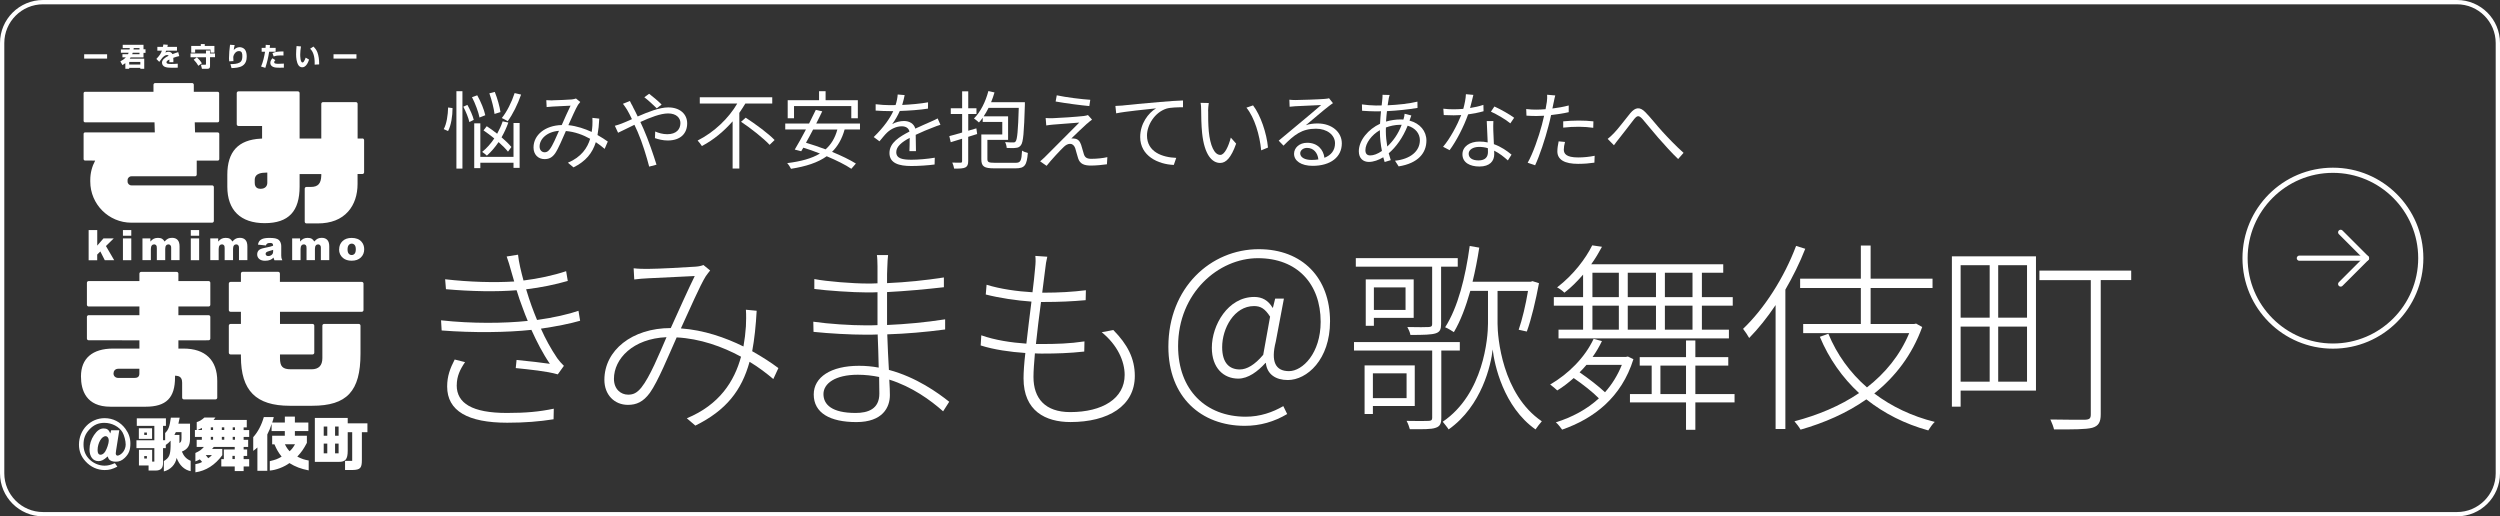 <?xml version="1.0" encoding="UTF-8"?><svg xmlns="http://www.w3.org/2000/svg" viewBox="0 0 581 120"><rect x="0" y="0" width="581" height="120" fill="#333333" stroke="none"/><defs><style>.cls-1{mix-blend-mode:multiply;}.cls-2{fill:none;stroke:#fff;stroke-linecap:round;stroke-linejoin:round;stroke-width:1.2px;}.cls-3{isolation:isolate;}.cls-4{fill:#fff;stroke-width:0px;}</style></defs><g class="cls-3"><g id="_レイヤー_2"><g id="_レイヤー_1-2"><g class="cls-1"><path class="cls-4" d="M571,1c4.96,0,9,4.04,9,9v100c0,4.96-4.04,9-9,9H10c-4.96,0-9-4.04-9-9V10C1,5.04,5.04,1,10,1h561M571,0H10C4.48,0,0,4.48,0,10v100c0,5.52,4.48,10,10,10h561c5.52,0,10-4.48,10-10V10c0-5.52-4.48-10-10-10h0Z"/></g><path class="cls-4" d="M103.12,30.01c.67-1.18.99-3.31,1.02-5.03l1.03.14c0,1.77-.32,4.02-1.04,5.34l-1.01-.45ZM106.07,21.2h1.4v17.98h-1.4v-17.98ZM108.62,24.37c.63,1.12,1.28,2.58,1.48,3.49l-1.02.51c-.2-.95-.81-2.44-1.4-3.57l.95-.43ZM111.44,27.31c-.24-1.22-.97-3.23-1.75-4.73l1.22-.43c.83,1.46,1.62,3.39,1.87,4.63l-1.34.53ZM119.34,28.59h1.42v10.43h-1.42v-1.2h-7.71v1.26h-1.42v-10.41h1.42v7.79h7.71v-7.87ZM118.06,35.25c-.51-.65-1.3-1.44-2.19-2.23-.83,1.22-1.75,2.29-2.72,3.15-.24-.24-.79-.67-1.1-.87,1.04-.83,2.01-1.91,2.82-3.13-.83-.67-1.7-1.32-2.5-1.87l.75-.97c.79.51,1.62,1.12,2.42,1.75.49-.91.95-1.87,1.28-2.88l1.32.28c-.43,1.2-.97,2.37-1.58,3.43.93.79,1.75,1.6,2.29,2.25l-.79,1.08ZM114.93,26.48c-.14-1.2-.65-3.23-1.2-4.79l1.26-.33c.61,1.52,1.16,3.49,1.32,4.69l-1.38.43ZM121.1,21.99c-.79,2.27-1.95,4.61-3.1,6.17-.34-.22-1.01-.55-1.38-.73,1.16-1.42,2.29-3.67,2.98-5.8l1.5.35Z"/><path class="cls-4" d="M128.41,23.31c1.04,0,3.63-.14,4.46-.2.37-.04.73-.12.99-.22l.99.81c-.18.22-.35.41-.51.65-.55.89-1.42,2.9-2.25,4.73,1.99.22,3.82.85,5.42,1.58.08-.49.12-.99.16-1.46.02-.59.04-1.26,0-1.81l1.6.18c-.06,1.4-.2,2.66-.41,3.81.95.53,1.75,1.06,2.39,1.52l-.73,1.7c-.59-.51-1.28-1.04-2.05-1.56-.81,2.56-2.33,4.44-5.19,5.86l-1.3-1.08c3.12-1.32,4.53-3.43,5.17-5.56-1.66-.93-3.59-1.64-5.64-1.81-.77,1.73-1.73,4.06-2.48,5.17-.71,1.01-1.46,1.36-2.48,1.36-1.46,0-2.56-1.04-2.56-2.7,0-2.9,2.68-5.13,6.56-5.22.69-1.56,1.44-3.27,2.05-4.5-.79.04-3.19.14-4.1.2-.43.02-.99.08-1.46.12l-.08-1.6c.51.04,1.08.06,1.48.06ZM126.58,35.39c.45,0,.77-.18,1.18-.69.71-.93,1.46-2.76,2.15-4.3-2.88.22-4.51,1.95-4.51,3.65,0,.87.55,1.34,1.18,1.34Z"/><path class="cls-4" d="M147.06,24.8c.35.65.75,1.44,1.14,2.27,2.39-1.04,5.05-2.11,7.1-2.11,2.72,0,4.4,1.56,4.4,3.71,0,2.27-1.46,3.98-4.53,3.98-1.1,0-2.21-.28-2.96-.55l.06-1.54c.77.34,1.75.63,2.8.63,2.15,0,3.06-1.18,3.06-2.6,0-1.16-.93-2.23-2.86-2.23-1.73,0-4.16.93-6.45,1.99.26.55.51,1.1.75,1.64,1.08,2.44,2.33,6.11,3,8.28l-1.7.45c-.61-2.33-1.56-5.5-2.68-8.08-.26-.57-.49-1.12-.75-1.64-1.52.73-2.9,1.44-3.8,1.85l-.75-1.62c.57-.14,1.26-.39,1.62-.53.67-.26,1.48-.61,2.35-1.01-.41-.87-.79-1.62-1.12-2.17-.26-.39-.65-1.01-.97-1.4l1.62-.65c.14.32.47.97.69,1.32ZM149.74,22.6l1.12-.81c.65.49,2.15,1.73,2.9,2.5l-1.12.89c-.77-.75-2.05-1.95-2.9-2.58Z"/><path class="cls-4" d="M173.22,24.06c-.43.73-.91,1.44-1.4,2.17v12.93h-1.56v-10.96c-1.99,2.27-4.4,4.3-7.14,5.74-.22-.37-.69-.95-.99-1.28,3.88-1.95,7.25-5.22,9.21-8.6h-8.71v-1.46h16.84v1.46h-6.25ZM173.3,27.35c2.29,1.48,5.28,3.69,6.72,5.19l-1.16,1.12c-1.4-1.5-4.32-3.82-6.64-5.36l1.08-.95Z"/><path class="cls-4" d="M196.29,30.09c-.61,2.21-1.6,3.9-2.92,5.2,2.17.89,4.16,1.85,5.54,2.72l-1.06,1.22c-1.36-.93-3.43-1.95-5.72-2.92-2.09,1.5-4.85,2.37-8.3,2.92-.14-.33-.59-1.01-.89-1.32,3.15-.39,5.68-1.06,7.61-2.23-1.3-.51-2.62-.99-3.86-1.36-.18.3-.33.57-.49.83l-1.5-.39c.75-1.24,1.7-2.94,2.6-4.67h-4.81v-1.38h5.54c.55-1.12,1.1-2.21,1.56-3.17l1.5.33c-.41.89-.91,1.85-1.4,2.84h10.17v1.38h-3.57ZM184.54,27.49h-1.48v-4.2h7.29v-2.09h1.52v2.09h7.49v4.2h-1.52v-2.84h-13.31v2.84ZM188.97,30.09c-.55,1.06-1.12,2.13-1.66,3.08,1.46.43,3.02.97,4.55,1.54,1.3-1.14,2.21-2.64,2.74-4.61h-5.64Z"/><path class="cls-4" d="M209.67,24.39c2.01-.1,4.16-.28,6.01-.61l-.02,1.46c-1.95.32-4.4.47-6.55.55-.45,1.04-1.1,2.17-1.77,3.06.75-.47,1.89-.73,2.74-.73,1.28,0,2.33.63,2.64,1.77,1.34-.65,2.54-1.12,3.57-1.6.59-.26,1.06-.47,1.62-.77l.65,1.48c-.51.14-1.22.41-1.75.63-1.1.41-2.5.99-4,1.7.02,1.14.04,2.82.06,3.79h-1.52c.04-.75.06-2.03.06-3.08-1.83.97-3.12,2.01-3.12,3.31,0,1.54,1.54,1.77,3.57,1.77,1.54,0,3.65-.18,5.38-.47l-.04,1.58c-1.5.2-3.69.35-5.4.35-2.82,0-5.09-.61-5.09-3.02s2.35-3.79,4.65-4.99c-.2-.85-.91-1.22-1.79-1.22-1.24,0-2.5.61-3.39,1.44-.57.53-1.12,1.26-1.79,2.05l-1.34-.99c2.48-2.41,3.8-4.44,4.55-6.03h-.87c-.85,0-2.15-.04-3.23-.12v-1.48c1.04.14,2.42.22,3.33.22.41,0,.87,0,1.3-.02.28-.85.45-1.73.49-2.46l1.62.14c-.12.59-.28,1.36-.57,2.29Z"/><path class="cls-4" d="M227.08,31.15l-2.07.65v5.62c0,.83-.18,1.24-.67,1.5-.51.24-1.3.28-2.6.26-.06-.35-.24-1.01-.43-1.4.89.04,1.7.04,1.95.02.26,0,.33-.08.33-.37v-5.19l-2.64.81-.33-1.42c.81-.2,1.85-.49,2.98-.83v-4.3h-2.64v-1.34h2.64v-3.94h1.42v3.94h1.91v1.34h-1.91v3.88l1.89-.55.18,1.32ZM235.97,37.84c1.22,0,1.42-.41,1.56-2.84.34.24.91.45,1.34.55-.24,2.86-.71,3.57-2.84,3.57h-4.95c-2.33,0-3.02-.39-3.02-2.13v-5.74h4.87v-2.92h-4.55v-.97c-.28.41-.57.77-.87,1.1-.24-.24-.83-.69-1.16-.93,1.52-1.52,2.7-3.88,3.35-6.37l1.42.32c-.22.77-.49,1.54-.79,2.27h7.85v.67c-.2,6.41-.37,8.61-.91,9.31-.32.43-.65.59-1.16.63-.49.08-1.3.06-2.15.02-.02-.39-.18-.99-.37-1.36.81.08,1.54.08,1.83.08.32.02.47-.04.63-.26.35-.49.55-2.37.71-7.77h-7.02c-.35.71-.73,1.36-1.14,1.97h5.68v5.46h-4.81v4.46c0,.71.28.87,1.66.87h4.85Z"/><path class="cls-4" d="M252.69,28.67c-.75.69-2.98,2.76-3.71,3.51.2-.02.55,0,.77.04.77.08,1.22.61,1.5,1.42.18.57.45,1.56.65,2.21.24.75.71,1.06,1.72,1.06,1.3,0,2.8-.16,3.73-.39l-.1,1.66c-.83.14-2.64.3-3.71.3-1.58,0-2.56-.38-2.98-1.68-.2-.59-.49-1.75-.67-2.33-.24-.69-.67-1.04-1.2-1.04s-1.01.28-1.46.71c-.75.71-2.9,2.98-4,4.4l-1.5-1.04c.24-.22.59-.51.99-.89.79-.81,6.15-6.17,8.1-8.12-1.56.1-4.87.37-6.07.47-.65.06-1.16.12-1.6.2l-.14-1.73c.45.04,1.04.06,1.68.04,1.12-.02,5.72-.33,7.2-.51.33-.04.77-.14.95-.22l.95,1.06c-.38.26-.85.67-1.08.89ZM253.38,23.19l-.22,1.46c-1.97-.18-5.42-.63-7.83-1.06l.26-1.44c2.15.47,5.91.93,7.79,1.04Z"/><path class="cls-4" d="M260.97,24.51c1.28-.14,5.01-.51,8.64-.81,2.15-.2,4-.3,5.32-.35v1.58c-1.12,0-2.86.02-3.86.32-2.8.91-4.51,3.9-4.51,6.23,0,3.86,3.59,5.09,6.8,5.21l-.57,1.64c-3.65-.14-7.81-2.09-7.81-6.49,0-3.08,1.87-5.58,3.69-6.66-2.11.24-7.14.71-9.27,1.16l-.18-1.72c.75-.02,1.38-.06,1.75-.1Z"/><path class="cls-4" d="M280.78,25.85c-.02,1.24,0,3.04.14,4.67.32,3.29,1.28,5.48,2.68,5.48,1.01,0,1.93-2.05,2.44-4.02l1.24,1.4c-1.18,3.35-2.39,4.49-3.71,4.49-1.87,0-3.67-1.85-4.2-6.96-.18-1.72-.22-4.12-.22-5.26,0-.45-.02-1.28-.14-1.75l1.91.04c-.08.47-.16,1.4-.16,1.91ZM294.68,34.29l-1.58.65c-.35-3.57-1.54-7.61-3.43-9.92l1.54-.53c1.75,2.29,3.17,6.47,3.47,9.8Z"/><path class="cls-4" d="M301.05,23.25c1.02,0,5.72-.16,6.76-.26.59-.04.87-.1,1.06-.16l.91,1.14c-.35.26-.75.51-1.1.81-.99.75-3.67,3.04-5.2,4.32.91-.32,1.85-.41,2.74-.41,3.27,0,5.62,1.97,5.62,4.63,0,3.17-2.6,5.22-6.78,5.22-2.68,0-4.32-1.16-4.32-2.8,0-1.36,1.2-2.56,3.04-2.56,2.46,0,3.79,1.62,4.02,3.49,1.58-.61,2.46-1.75,2.46-3.37,0-1.93-1.85-3.39-4.42-3.39-3.29,0-5.05,1.4-7.55,3.94l-1.12-1.16c1.64-1.34,4.16-3.45,5.3-4.42,1.1-.91,3.57-2.98,4.57-3.86-1.04.04-4.99.22-6.03.28-.43.02-.89.06-1.3.12l-.06-1.64c.45.06,1.01.08,1.4.08ZM304.79,37.17c.57,0,1.1-.04,1.6-.12-.16-1.56-1.14-2.68-2.64-2.68-.89,0-1.58.57-1.58,1.26,0,.95,1.08,1.54,2.62,1.54Z"/><path class="cls-4" d="M322.73,22.97c-.08.41-.16.93-.24,1.5,2.5-.12,4.91-.37,6.92-.85l.02,1.46c-2.07.35-4.69.63-7.1.75-.1.77-.16,1.6-.22,2.42,1.1-.32,2.31-.49,3.31-.49.26,0,.49,0,.73.02.02-.06.04-.12.06-.2.1-.3.2-.81.22-1.14l1.56.39c-.12.28-.3.81-.39,1.12,0,.02-.02.04-.02.08,2.46.65,3.92,2.46,3.92,4.63,0,2.84-1.87,5.28-6.45,6.01l-.85-1.32c3.57-.37,5.78-2.21,5.78-4.77,0-1.5-1.01-2.84-2.84-3.37-1.12,2.8-2.72,4.99-4.4,6.41.16.57.32,1.1.47,1.6l-1.42.43c-.12-.33-.22-.71-.32-1.1-1.08.65-2.27,1.08-3.35,1.08-1.3,0-2.33-.81-2.33-2.48,0-2.54,2.21-5.13,4.93-6.39.04-.99.14-1.97.22-2.9-.41.02-.81.02-1.2.02-.85,0-2.39-.08-3.19-.14l-.04-1.48c.69.12,2.41.26,3.25.26.45,0,.89,0,1.34-.02.06-.57.12-1.08.16-1.52.02-.35.06-.71.04-.95l1.66.04c-.1.26-.18.61-.24.89ZM318.44,36.12c.77,0,1.71-.33,2.72-1.04-.28-1.4-.47-3-.47-4.48v-.35c-1.91,1.08-3.37,3.04-3.37,4.65,0,.81.37,1.22,1.12,1.22ZM322.4,34.05c1.32-1.24,2.52-2.84,3.35-5.05h-.33c-1.28,0-2.43.3-3.33.63-.02.28-.02.53-.02.81,0,1.26.14,2.46.33,3.61Z"/><path class="cls-4" d="M341.64,25.1c1.03-.16,2.09-.39,3.1-.73l.04,1.48c-1.04.3-2.29.55-3.59.73-.97,2.78-2.72,6.19-4.3,8.32l-1.52-.79c1.64-1.91,3.31-5.07,4.22-7.37-.59.04-1.18.06-1.75.06-.73,0-1.56-.02-2.31-.06l-.1-1.48c.73.1,1.58.14,2.41.14.71,0,1.46-.04,2.23-.1.3-1.1.57-2.35.61-3.41l1.73.16c-.18.71-.45,1.91-.77,3.06ZM347.04,30.27c.02.73.1,2.01.14,3.23,1.7.61,3.08,1.58,4.1,2.44l-.85,1.34c-.85-.75-1.91-1.64-3.19-2.27.02.32.02.59.02.83,0,1.58-1.01,2.86-3.45,2.86-2.17,0-3.94-.89-3.94-2.84,0-1.81,1.71-2.96,3.94-2.96.67,0,1.32.06,1.93.2-.08-1.62-.18-3.57-.22-4.97h1.54c-.04.81-.04,1.42-.02,2.13ZM343.61,37.28c1.64,0,2.19-.87,2.19-1.95,0-.26,0-.55-.02-.89-.63-.2-1.32-.3-2.03-.3-1.44,0-2.43.67-2.43,1.58s.75,1.56,2.29,1.56ZM346.49,25.95l.81-1.2c1.42.63,3.67,1.91,4.59,2.62l-.89,1.3c-1.06-.91-3.19-2.13-4.51-2.72Z"/><path class="cls-4" d="M361.08,23.76c-.08.41-.18.93-.3,1.46,1.28-.16,2.58-.39,3.79-.71v1.56c-1.28.3-2.72.51-4.1.67-.18.87-.39,1.77-.63,2.64-.71,2.8-2.05,6.86-3.08,9.03l-1.73-.59c1.18-2.03,2.58-6.03,3.31-8.81.18-.65.35-1.4.51-2.11-.65.04-1.26.06-1.81.06-.87,0-1.58-.04-2.29-.08l-.06-1.54c.95.12,1.66.14,2.37.14.65,0,1.36-.04,2.13-.1.14-.69.24-1.32.3-1.72.08-.55.1-1.22.06-1.64l1.89.16c-.12.43-.28,1.18-.35,1.58ZM363.43,34.76c0,.93.51,1.83,3.33,1.83,1.28,0,2.64-.14,3.84-.39l-.06,1.6c-1.06.16-2.37.28-3.8.28-3.11,0-4.81-.95-4.81-2.9,0-.77.14-1.5.3-2.33l1.48.14c-.18.65-.28,1.26-.28,1.77ZM366.9,28.02c1.16,0,2.35.06,3.41.18l-.04,1.5c-1.01-.14-2.17-.24-3.31-.24-1.24,0-2.44.06-3.67.2v-1.46c1.04-.1,2.35-.18,3.61-.18Z"/><path class="cls-4" d="M375.04,30.99c1.04-1.06,2.7-3.31,3.86-4.71,1.16-1.34,2.17-1.54,3.47-.22,1.2,1.2,2.7,3.15,3.96,4.51,1.2,1.32,3.15,3.37,4.93,4.95l-1.26,1.44c-1.48-1.4-3.27-3.41-4.63-4.95-1.28-1.46-2.78-3.35-3.69-4.38-.85-.91-1.22-.77-1.91.06-.93,1.16-2.52,3.33-3.53,4.55-.41.51-.87,1.1-1.16,1.52l-1.46-1.48c.49-.37.89-.77,1.42-1.3Z"/><path class="cls-4" d="M542.17,40.17c10.93,0,19.82,8.89,19.82,19.83s-8.89,19.83-19.82,19.83-19.82-8.89-19.82-19.83,8.89-19.83,19.82-19.83M542.17,38.97c-11.61,0-21.02,9.41-21.02,21.03s9.41,21.03,21.02,21.03,21.02-9.41,21.02-21.03-9.41-21.03-21.02-21.03h0Z"/><line class="cls-2" x1="534.37" y1="60" x2="549.98" y2="60"/><polyline class="cls-2" points="543.97 53.99 549.98 60 543.97 66.01"/><path class="cls-4" d="M117.75,59.61l2.64-.42c.19,1.79.71,3.92,1.27,6,3.4-.42,6.98-1.18,9.91-2.17l.38,2.27c-2.74.8-6.32,1.56-9.68,1.94.42,1.46.9,2.79,1.27,3.87.38,1.04.8,2.13,1.27,3.26,3.82-.52,7.46-1.37,9.63-2.13l.38,2.31c-2.27.66-5.52,1.32-9.11,1.84,1.04,2.36,2.31,4.67,3.78,6.85.43.61.99,1.23,1.56,1.79l-1.42,1.98c-2.64-.76-6.65-1.13-9.77-1.46l.19-1.89c2.83.28,6.18.66,7.74.9-1.65-2.41-3.07-5.19-4.29-7.89-5.66.61-13.5.71-20.86.14l-.14-2.36c7.17.8,14.77.71,20.15.14-.42-.99-.8-1.94-1.13-2.88-.57-1.46-1.04-2.88-1.46-4.25-4.58.38-10.57.28-16.42-.24l-.19-2.31c5.71.66,11.47.8,16.05.52-.24-.8-.47-1.56-.66-2.27-.33-1.23-.71-2.5-1.09-3.54ZM106.14,89.55c0,4.16,3.59,6.42,11.66,6.42,4.39,0,7.5-.28,10.9-.99l-.05,2.46c-3.3.52-6.65.8-10.76.8-9.16,0-13.97-2.74-13.97-8.41,0-2.46.71-4.25,1.75-6.28l2.41.61c-1.13,1.65-1.93,3.26-1.93,5.38Z"/><path class="cls-4" d="M150.55,62.49c2.36,0,9.25-.38,11.14-.52.71-.05,1.32-.19,1.79-.38l1.56,1.27c-.33.43-.66.8-1.04,1.37-1.32,2.13-3.63,7.46-5.76,12.09,5.33.38,10.34,2.13,14.54,4.2.28-1.56.47-3.16.57-4.67.05-1.18.09-2.6,0-3.87l2.5.24c-.19,3.49-.52,6.61-1.04,9.4,2.36,1.32,4.44,2.69,6.09,3.92l-1.18,2.55c-1.56-1.32-3.4-2.74-5.52-4.01-1.84,6.66-5.43,11.29-12.6,14.83l-1.98-1.7c7.6-3.16,11.04-8.59,12.6-14.31-4.34-2.36-9.49-4.2-14.96-4.49-1.84,4.11-4.34,10.25-6.23,12.89-1.56,2.12-3.12,2.79-5.1,2.79-3.16,0-5.47-2.36-5.47-5.81,0-6.85,6.42-12.04,15.43-12.04,1.89-4.16,3.92-8.74,5.57-12.09-1.89.09-8.59.42-10.76.52-1.09.05-2.27.14-3.3.28l-.14-2.6c1.18.14,2.36.14,3.3.14ZM145.98,91.72c1.18,0,2.03-.38,3.07-1.65,1.98-2.46,4.11-7.7,5.85-11.71-7.79.33-12.22,5.01-12.22,9.68,0,2.41,1.6,3.68,3.3,3.68Z"/><path class="cls-4" d="M206.2,62.35c-.05.61-.05,1.89-.05,3.45,4.44-.19,9.01-.66,13.21-1.32v2.27c-4.15.47-8.73.9-13.21,1.13v7.65c4.34-.19,8.97-.61,13.5-1.32v2.36c-4.62.61-9.06.99-13.45,1.13.09,2.88.24,5.76.38,8.26,6.37,1.7,11.42,5.34,14.02,7.41l-1.42,2.22c-2.93-2.6-7.22-5.71-12.51-7.37.09,1.51.14,2.79.14,3.59,0,2.83-1.65,6.28-7.79,6.28s-9.91-2.13-9.91-6.42c0-4.01,3.96-6.66,10.52-6.66,1.6,0,3.11.14,4.58.42-.05-2.55-.14-5.34-.24-7.7-.9.05-1.84.05-2.78.05-3.49,0-8.59-.28-12.13-.66l-.05-2.36c3.54.52,8.68.85,12.18.85.9,0,1.84,0,2.74-.05v-7.65c-.8.05-1.6.05-2.36.05-3.4,0-9.39-.42-12.32-.8v-2.31c2.88.57,9.01,1.04,12.27,1.04.8,0,1.6,0,2.41-.05v-3.97c0-.76-.05-2.13-.14-2.6h2.6c-.09.76-.14,1.56-.19,3.07ZM198.84,95.97c2.88,0,5.52-.9,5.52-4.49,0-1.04-.05-2.36-.05-3.87-1.6-.33-3.26-.52-4.96-.52-5.24,0-7.98,2.03-7.98,4.49s1.98,4.39,7.46,4.39Z"/><path class="cls-4" d="M242.92,62.45c-.19,1.46-.42,3.4-.71,5.57h.33c3.59,0,6.8-.19,9.82-.57l-.05,2.31c-3.16.28-6.04.42-9.77.42h-.61c-.43,3.16-.85,6.66-1.18,9.77h1.23c3.45,0,6.61-.09,10.05-.61l-.05,2.36c-3.45.38-6.47.47-9.77.47-.57,0-1.13,0-1.7-.05-.19,2.22-.33,4.11-.33,5.48,0,5.01,2.74,8.17,8.54,8.17,7.5,0,12.65-3.16,12.65-8.64,0-3.16-1.65-6.94-5.33-9.92l2.69-.52c3.3,3.35,5,6.61,5,10.67,0,6.99-6.18,10.72-14.96,10.72-5.76,0-10.9-2.55-10.9-10.15,0-1.42.14-3.49.42-5.9-3.54-.24-7.27-.76-10.38-1.75l.14-2.36c3.16,1.13,6.98,1.7,10.48,1.94.33-3.12.8-6.61,1.18-9.77-3.45-.24-7.5-.85-10.62-1.65l.19-2.27c3.11.99,7.22,1.56,10.67,1.75.28-2.13.47-4.06.61-5.62.14-1.32.14-2.08.05-2.83l2.78.19c-.24.99-.38,1.84-.47,2.79Z"/><path class="cls-4" d="M271.53,80.58c0-13.69,9.82-22.67,21-22.67,10.19,0,16.57,6.71,16.57,16.76,0,8.92-5.38,13.65-9.82,13.65-2.74,0-4.81-1.28-5.1-3.97h-.09c-1.79,1.98-4.01,3.64-6.32,3.64-3.4,0-6.14-2.46-6.14-7.18,0-5.24,3.73-11.8,9.86-11.8,1.84,0,3.26.8,4.25,2.5h.09l.52-2.12h2.03l-1.89,10.01c-1.18,4.63-.09,6.85,3.07,6.85s7.36-4.16,7.36-11.47c0-8.83-5.47-14.78-14.58-14.78s-18.55,8.03-18.55,20.45c0,10.2,6.47,16.39,15.72,16.39,3.35,0,6.28-1.04,8.73-2.46l.9,1.84c-3.02,1.79-6.28,2.74-9.86,2.74-10.1,0-17.75-6.66-17.75-18.37ZM293.57,82.47l1.6-8.88c-1.18-1.84-2.17-2.46-3.73-2.46-4.62,0-7.41,5.19-7.41,9.54,0,3.82,1.79,5.19,4.11,5.19,1.6,0,3.45-1.04,5.43-3.4Z"/><path class="cls-4" d="M334.96,81.48v15.63c0,1.32-.28,1.98-1.32,2.31-1.04.38-2.88.33-5.99.33-.14-.52-.42-1.32-.76-1.94,2.55.05,4.53.05,5.19,0,.57-.05.76-.19.76-.71v-15.63h-18.17v-1.98h24.59v1.98h-4.29ZM332.84,61.97h-17.75v-1.98h23.69v1.98h-3.87v13.32c0,1.23-.24,1.84-1.23,2.17-.99.33-2.78.38-5.9.38-.09-.57-.42-1.32-.71-1.84,2.41.05,4.44.05,5,0,.57-.05.76-.19.76-.66v-13.36ZM319.06,94.37v1.84h-1.93v-11.29h11.66v9.44h-9.72ZM328.54,73.87h-9.25v1.84h-1.89v-10.77h11.14v8.92ZM319.06,86.77v5.76h7.83v-5.76h-7.83ZM326.65,66.79h-7.36v5.24h7.36v-5.24ZM348.03,75.2c0,3.12,1.04,16.43,10.29,22.71-.42.47-1.13,1.37-1.46,1.89-7.46-5.24-9.58-15.11-9.96-18.6-.38,3.54-2.5,13.13-10.24,18.6-.28-.47-.99-1.32-1.37-1.79,9.53-6.47,10.52-19.55,10.52-22.81v-7.6h-4.11c-1.04,3.68-2.27,6.99-3.82,9.59-.42-.28-1.42-.9-2.03-1.13,2.97-4.63,4.72-11.62,5.71-18.89l2.22.38c-.42,2.74-.94,5.38-1.56,7.93h13.5l.43-.14,1.51.47c-.71,3.82-1.79,8.45-2.83,11.24l-1.89-.42c.8-2.27,1.65-5.86,2.17-9.02h-7.08v7.6Z"/><path class="cls-4" d="M379.61,83.46c-2.78,8.92-9.16,13.79-16.57,16.39-.33-.47-.99-1.32-1.46-1.7,3.78-1.18,7.22-3.02,10-5.57-1.37-1.42-3.73-3.26-5.85-4.72-1.23,1.09-2.5,2.08-3.82,2.88-.33-.33-1.18-1.04-1.65-1.37,4.2-2.46,8.02-6.19,10.1-10.62l1.93.52c-.61,1.27-1.32,2.5-2.17,3.68h7.74l.47-.09,1.27.61ZM367.91,71.04h-6.8v-1.98h6.8v-5.24c-1.27,1.46-2.69,2.93-4.34,4.2-.42-.42-1.18-.99-1.7-1.23,3.82-2.93,6.65-6.71,8.16-9.77l2.27.33c-.71,1.32-1.51,2.69-2.5,4.06h30.68v1.98h-4.96v5.67h7.17v1.98h-7.17v5.57h6.28v2.03h-39.6v-2.03h5.71v-5.57ZM368.71,84.78c-.52.61-1.04,1.18-1.61,1.75,2.08,1.42,4.39,3.21,5.9,4.63,1.6-1.79,2.93-3.92,3.92-6.37h-8.21ZM370.08,69.06h6.14v-5.67h-6.14v5.67ZM370.08,76.61h6.14v-5.57h-6.14v5.57ZM384.85,69.06v-5.67h-6.56v5.67h6.56ZM378.29,71.04v5.57h6.56v-5.57h-6.56ZM403.11,93.52h-9.11v6.37h-2.17v-6.37h-13.03v-1.94h5.05v-6.61h-2.78v-1.98h10.76v-3.87h2.17v3.87h7.65v1.98h-7.65v6.61h9.11v1.94ZM391.83,91.58v-6.61h-5.95v6.61h5.95ZM393.34,63.39h-6.42v5.67h6.42v-5.67ZM393.34,71.04h-6.42v5.57h6.42v-5.57Z"/><path class="cls-4" d="M419.54,57.82c-1.27,3.26-2.88,6.47-4.62,9.49v32.39h-2.27v-28.8c-1.93,2.88-4.01,5.48-6.14,7.65-.28-.52-.99-1.61-1.42-2.13,4.91-4.67,9.53-11.85,12.32-19.27l2.12.66ZM446.72,76c-2.36,6.52-6.28,11.57-11.14,15.44,4.01,3.02,8.73,5.29,14.06,6.61-.52.47-1.13,1.37-1.51,1.98-5.47-1.51-10.29-3.97-14.39-7.22-4.58,3.21-9.82,5.48-15.29,7.04-.28-.52-.99-1.46-1.42-1.94,5.38-1.42,10.57-3.54,15.01-6.56-3.87-3.59-6.98-7.98-9.11-13.08l1.98-.71c1.98,4.82,5.05,9.07,8.97,12.47,4.2-3.26,7.65-7.41,9.82-12.61h-24.64v-2.13h13.4v-8.36h-14.11v-2.17h14.11v-7.7h2.27v7.7h14.39v2.17h-14.39v8.36h10.15l.42-.09,1.42.8Z"/><path class="cls-4" d="M473.16,90.78h-17.51v3.73h-2.03v-34.94h19.54v31.21ZM455.65,61.64v12.18h6.75v-12.18h-6.75ZM455.65,88.7h6.75v-12.8h-6.75v12.8ZM471.08,61.64h-6.7v12.18h6.7v-12.18ZM471.08,88.7v-12.8h-6.7v12.8h6.7ZM495.29,65.09h-7.08v31.17c0,1.89-.52,2.74-1.98,3.16-1.46.38-4.34.38-8.87.38-.14-.61-.52-1.61-.85-2.31,3.78.09,7.17.05,8.12.05.99-.05,1.27-.33,1.27-1.23v-31.21h-11.94v-2.22h21.33v2.22Z"/><path class="cls-4" d="M24.89,12.61v1.01h-5.33v-1.01h5.33ZM30.13,13.64h3.39v2.35h-.91v-.22h-2.58v.22h-.9v-1.32c-.23.18-.44.31-.68.46l-.48-.87c.49-.25.89-.53,1.27-.93h-.79v-.74h1.3c.05-.11.1-.22.15-.34h-1.81v-.76h2.02c.02-.1.04-.21.05-.32h-1.64v-.76h4.83v1.03h.47v.85h-.47v1.04h-2.99c-.07.1-.14.21-.21.31ZM30.03,14.39v.6h2.58v-.6h-2.58ZM32.42,12.59v-.34h-1.57c-.04.12-.08.23-.13.34h1.7ZM32.42,11.49v-.32h-1.34c-.01.11-.02.22-.05.32h1.38ZM37.98,10.33l1.02.08c-.03.16-.06.31-.1.48h2.23v.88h-2.5c-.05.15-.13.3-.2.44.28-.13.51-.18.71-.18.42,0,.75.18.94.55.44-.18.89-.33,1.34-.46l.24.91c-.47.11-.94.24-1.39.41.02.18.03.41.03.67,0,.11,0,.27-.01.34h-.94c.01-.16.02-.34.02-.62-.46.22-.68.4-.68.64,0,.15.07.25.19.3.17.07.35.1.91.1.51,0,1.02-.02,1.52-.07v.93c-.4.01-1.09.02-1.32.02-.78,0-1.22-.05-1.66-.21-.4-.15-.68-.54-.68-.97,0-.65.59-1.14,1.55-1.62-.1-.12-.23-.16-.37-.16-.25,0-.5.1-.8.35-.12.1-.24.21-.31.3-.27.35-.46.6-.71.94l-.67-.68c.76-.82,1.04-1.22,1.29-1.93h-1.06v-.88h1.29c.04-.19.08-.38.11-.56ZM49.98,13.29h-1.17v2.06c0,.39-.14.64-.57.64h-1.31l-.23-.94h1.02c.11,0,.15-.05.15-.16v-1.59h-3.59v-.87h3.59v-.69h.93v.69h1.17v.87ZM46.67,10.68v-.44h.92v.44h2.24v1.54h-.91v-.71h-3.57v.71h-.91v-1.54h2.23ZM46.91,14.72l-.83.57c-.28-.53-.65-1-1.07-1.43l.75-.54c.42.38.88.9,1.16,1.4ZM54.54,10.48c-.12.4-.15.73-.22,1.14.36-.39.82-.66,1.37-.66.44,0,.96.21,1.23.56.34.43.42,1.11.42,1.64,0,.83-.24,1.65-.98,2.12-.73.47-1.71.5-2.55.55l-.26-.93c.7-.01,1.54-.02,2.15-.37.54-.31.62-.91.62-1.48s-.05-1.18-.79-1.18c-.41,0-.7.2-.95.51-.21.27-.31.49-.37.83,0,.33.02.66.04.99l-.99.05c-.03-.26-.04-.44-.04-.71,0-1,.11-2.15.24-3.14l1.06.08ZM61.77,10.42l.99.07c-.02.21-.05.43-.08.64h1.38v.9h-1.51c-.24,1.49-.44,2.31-.89,3.74l-.99-.31c.44-.95.76-2.39.93-3.44h-.79v-.9h.9c.02-.24.04-.43.05-.71ZM63.99,13.97c-.13.13-.27.3-.27.5,0,.14.08.24.21.28.19.07.57.08.79.08.42,0,.83-.01,1.25-.05v.94c-.25.01-.53.02-1.01.02s-1.14-.01-1.54-.22c-.36-.18-.6-.47-.6-.89s.22-.79.49-1.09l.68.43ZM65.57,11.96h.31v.94c-.21-.01-.42-.02-.63-.02-.6,0-1.09.04-1.65.25l-.28-.79c.7-.32,1.49-.38,2.26-.38ZM69.95,10.79c-.1.62-.18,1.23-.18,1.85,0,.36.01,1.88.53,1.88.18,0,.29-.16.37-.3.16-.26.27-.55.37-.83l.79.46c-.24.7-.71,1.79-1.59,1.79-.36,0-.67-.18-.87-.47-.45-.66-.56-1.76-.56-2.54,0-.64.05-1.29.11-1.93l1.02.09ZM73.76,12.15c.31.82.41,1.74.41,2.6,0,.07,0,.15,0,.22l-1.05.05c0-.14.01-.28.01-.43,0-.68-.07-1.39-.29-2.03-.16-.45-.4-.92-.77-1.23l.77-.51c.41.41.71.79.92,1.34ZM82.84,12.61v1.01h-5.33v-1.01h5.33ZM27.72,100l-.74,4.68c-.05.27-.08.56-.08.7,0,.29.18.51.4.51.29,0,.77-.27,1.12-.63.49-.49.79-1.25.79-1.94,0-.86-.33-2.14-.74-2.85-.77-1.31-2.46-2.2-4.21-2.2-1.41,0-2.49.48-3.48,1.53-.96,1.03-1.37,2.08-1.37,3.49,0,1.33.38,2.38,1.19,3.27.93,1.03,2.33,1.66,3.68,1.66.79,0,1.44-.16,2.42-.59l.57.82c-1.18.6-1.9.79-2.94.79-1.7,0-3.27-.71-4.46-2.03-1.03-1.12-1.52-2.4-1.52-3.88,0-3.44,2.64-6.15,5.97-6.15,1.94,0,3.68.89,4.84,2.49.78,1.07,1.14,2.15,1.14,3.41,0,1.51-.36,2.41-1.31,3.33-.66.63-1.27.89-2.08.89-.74,0-1.31-.21-1.59-.57-.11-.15-.19-.34-.29-.66-.93.84-1.45,1.1-2.15,1.1-1.27,0-2.08-1.05-2.08-2.72,0-1.18.36-2.31,1.04-3.33.71-1.05,1.42-1.55,2.23-1.55s1.19.29,1.56,1.16l.21-.74h1.87ZM22.68,104.6c0,.73.23,1.08.7,1.08.38,0,.74-.25,1.07-.74.4-.62.83-1.93.83-2.53s-.27-1.01-.71-1.04c-.93-.04-1.89,1.59-1.89,3.23ZM35.85,98.97h-4.06v-1.75h6.77v1.75h-.67v3.33h.49v-1.67c.77-.74,1.04-1.49,1.33-3.57h2.05c-.14.73-.16.84-.3,1.4h2.7v3.56c-.01,1.56-.55,2.38-1.89,2.93.44,1.08,1.05,1.73,2.04,2.14v2.41c-1.49-.3-2.61-1.37-3.26-3.08-.26,1.52-1.42,2.75-2.97,3.14v-2.41c1.22-.71,1.53-1.41,1.57-3.51v-1.23c-.44.49-.64.67-1.12.99v.74h-.64v3.3c.04,1.36-.48,1.92-1.79,1.92h-1.57v-1.18h-2.24v-3.64h3.07v2.74h.51v-3.14h-4.16v-1.82h4.16v-3.33ZM32.27,99.53h3.07v2.46h-3.07v-2.46ZM34.14,101.08v-.56h-.62v.56h.62ZM34.14,106.57v-.58h-.62v.58h.62ZM41.7,101.08v1.9c.4-.27.47-.47.48-1.18v-1.38h-1.31c-.15.33-.18.38-.34.66h1.18ZM45.31,99.93h.41v-1.83c.71-.23,1.11-.48,1.79-1.07h2.56l-.44.56h7.72v1.73h-.73v.62h1.29v1.6h-1.29v.67h1.05v1.66h-1.05v.58h.82v1.51h-.82v.75h1.29v1.7h-1.29v1.07h-2.07v-1.07h-3.12v-1.7h.59v-2.26h2.53v-.58h-4.87l-.4.47h2.38v1.45c-1.71,2.3-3.78,3.62-6.25,3.98v-1.9c.68-.11,1.03-.22,1.56-.51-.25-.3-.27-.34-.53-.6-.51.26-.59.3-1.03.47v-1.96c.96-.44,1.41-.75,1.98-1.4h-1.68v-1.66h1.2v-.67h-1.61v-1.6ZM46.93,99.93v-.48c-.45.23-.52.26-.99.48h.99ZM47.82,105.76c.26.31.3.37.57.73.36-.23.52-.37.86-.73h-1.44ZM49.52,99.93v-.62h-.53v.62h.53ZM49.52,102.2v-.67h-.53v.67h.53ZM52.12,99.93v-.62h-.57v.62h.57ZM52.12,102.2v-.67h-.57v.67h.57ZM54.57,106.69v-.75h-.55v.75h.55ZM54.61,99.93v-.62h-.53v.62h.53ZM54.61,102.2v-.67h-.53v.67h.53ZM58.87,101.57c1.07-1.18,1.92-2.81,2.44-4.64h2.31c-.14.59-.16.67-.36,1.26h2.94v-1.37h2.33v1.37h3.13v1.99h-3.13v1.08h2.79v1.66c-.79,1.49-1.23,2.11-2.23,3.2,1.12.55,1.6.71,2.65.9v2.3c-1.86-.37-3.08-.84-4.48-1.7-1.18.89-3.12,1.64-4.56,1.74v-2.19c1.38-.33,1.81-.49,2.75-1.05-.78-1-1.15-1.64-1.67-2.86h-.53v-2h2.94v-1.08h-3.07v-1.66c-.31,1.01-.52,1.49-1,2.45v8.44h-2.3v-5.42c-.44.4-.51.45-.97.79v-3.2ZM66.21,103.25c.41.81.62,1.1,1.1,1.62.56-.53.83-.89,1.25-1.62h-2.34ZM80.81,97.13v1.26h4.58v2.05h-1.29v6.46c0,1.89-.37,2.29-2.2,2.33h-1.71v-2.12h1.66v-6.67h-1.04v4.31c-.01,2-.51,2.59-2.11,2.59h-5.53v-10.21h7.64ZM76.06,101.27v-2.15h-.83v2.15h.83ZM76.06,105.36v-2.26h-.83v2.26h.83ZM78.69,101.27v-2.15h-.82v2.15h.82ZM77.87,103.1v2.26h.82v-2.26h-.82ZM20.61,53.47h1.99v3.61l1.45-1.68h2.39l-1.82,1.78,1.92,3.29h-2.19l-1.03-2.03-.73.72v1.32h-1.99v-7ZM28.57,53.47h1.94v1.32h-1.94v-1.32ZM28.57,55.4h1.94v5.07h-1.94v-5.07ZM33.14,55.4h1.81v.74c.26-.31.52-.53.79-.66s.59-.2.96-.2c.4,0,.72.07.96.21.24.14.43.36.58.64.3-.33.58-.56.83-.68.25-.12.56-.18.93-.18.54,0,.97.16,1.27.48.31.32.46.83.46,1.52v3.18h-1.95v-2.89c0-.23-.04-.4-.13-.51-.13-.18-.29-.26-.49-.26-.23,0-.41.08-.55.25-.14.17-.21.43-.21.8v2.62h-1.95v-2.79c0-.22-.01-.37-.04-.45-.04-.13-.11-.23-.22-.31-.1-.08-.22-.12-.36-.12-.22,0-.41.08-.55.25-.14.17-.22.45-.22.83v2.59h-1.95v-5.07ZM44.34,53.47h1.94v1.32h-1.94v-1.32ZM44.34,55.4h1.94v5.07h-1.94v-5.07ZM48.9,55.4h1.81v.74c.26-.31.52-.53.79-.66s.59-.2.96-.2c.4,0,.72.07.96.21.24.14.43.36.58.64.3-.33.58-.56.83-.68.25-.12.56-.18.93-.18.54,0,.97.16,1.27.48.31.32.46.83.46,1.52v3.18h-1.95v-2.89c0-.23-.04-.4-.13-.51-.13-.18-.29-.26-.49-.26-.23,0-.41.08-.55.25-.14.17-.21.43-.21.8v2.62h-1.95v-2.79c0-.22-.01-.37-.04-.45-.04-.13-.11-.23-.22-.31-.1-.08-.22-.12-.36-.12-.22,0-.41.08-.55.25-.14.17-.22.45-.22.83v2.59h-1.95v-5.07ZM61.8,57.05l-1.86-.2c.07-.32.17-.58.3-.77.13-.19.32-.35.57-.48.18-.1.42-.18.73-.23.31-.05.65-.08,1.01-.08.58,0,1.05.03,1.4.1s.65.2.88.41c.17.14.3.35.39.61.1.26.14.51.14.75v2.24c0,.24.02.43.05.56.03.14.1.31.2.52h-1.82c-.07-.13-.12-.23-.14-.3-.02-.07-.04-.18-.07-.32-.25.25-.51.42-.76.53-.34.14-.74.21-1.2.21-.6,0-1.06-.14-1.38-.42-.31-.28-.47-.63-.47-1.04,0-.39.11-.7.34-.95.23-.25.64-.43,1.25-.55.73-.15,1.2-.25,1.42-.31.22-.06.45-.14.69-.23,0-.24-.05-.41-.15-.5-.1-.1-.27-.14-.52-.14-.32,0-.56.05-.72.15-.12.08-.22.23-.3.45ZM63.48,58.07c-.27.1-.55.18-.84.25-.39.11-.64.21-.75.31-.11.11-.16.22-.16.36,0,.15.05.28.16.37.11.1.26.15.47.15s.42-.05.6-.16c.19-.11.32-.23.4-.38s.12-.35.12-.59v-.31ZM67.93,55.4h1.81v.74c.26-.31.52-.53.79-.66s.59-.2.96-.2c.4,0,.72.07.96.21.24.14.43.36.58.64.3-.33.58-.56.83-.68.25-.12.56-.18.93-.18.54,0,.97.16,1.27.48.31.32.46.83.46,1.52v3.18h-1.95v-2.89c0-.23-.04-.4-.13-.51-.13-.18-.29-.26-.49-.26-.23,0-.41.08-.55.25-.14.17-.21.43-.21.8v2.62h-1.95v-2.79c0-.22-.01-.37-.04-.45-.04-.13-.11-.23-.22-.31-.1-.08-.22-.12-.36-.12-.22,0-.41.08-.55.25-.14.17-.22.45-.22.83v2.59h-1.95v-5.07ZM78.82,57.95c0-.77.26-1.41.78-1.91.52-.5,1.23-.75,2.11-.75,1.01,0,1.78.29,2.3.88.42.47.63,1.06.63,1.75,0,.78-.26,1.42-.78,1.92-.52.5-1.23.75-2.15.75-.81,0-1.47-.21-1.98-.62-.62-.51-.93-1.18-.93-2.02ZM80.77,57.95c0,.45.09.79.27,1,.18.22.41.32.69.32s.51-.11.69-.32c.18-.21.27-.56.27-1.03,0-.44-.09-.77-.27-.98-.18-.21-.41-.32-.67-.32-.28,0-.52.11-.7.33-.18.22-.28.55-.28,1ZM84.06,65.51h-19.01v-1.94c0-.22-.18-.4-.4-.4h-8.26c-.22,0-.4.18-.4.4v1.94h-2.41c-.22,0-.4.18-.4.4v6.15c0,.22.18.4.4.4h2.41v2.82h-2.41c-.22,0-.4.18-.4.4v6.29c0,.22.18.4.4.4h2.41v.51c0,7.9,3.5,11.42,11.35,11.42h5.2c8.09,0,11.24-3.39,11.24-12.08v-6.54c0-.22-.18-.4-.4-.4h-8.06c-.22,0-.4.18-.4.4v7.55c0,1.72-.85,2.59-2.52,2.59h-4.78c-1.93,0-2.55-.63-2.55-2.59v-.86h7.57c.22,0,.4-.18.4-.4v-6.29c0-.22-.18-.4-.4-.4h-7.57v-2.82h19.01c.22,0,.4-.18.4-.4v-6.15c0-.22-.18-.4-.4-.4ZM84.23,32.19h-1.12v-8.06c0-.22-.18-.4-.4-.4h-7.64c-.22,0-.4.18-.4.4v8.06h-5.04v-10.56c0-.22-.18-.4-.4-.4h-13.81c-.22,0-.4.18-.4.4v7.25c0,.22.18.4.4.4h.29s5.2,0,5.2,0v2.92l-.32.02c-5.22.27-7.76,3.02-7.76,8.4v2.77c0,5.46,3.08,8.47,8.68,8.47s8.12-2.78,8.12-8.51v-2.9h5.04v.34c-.05,1.86-.76,2.65-2.39,2.65h-1.06c-.22,0-.4.18-.4.4v7.68c0,.22.18.4.4.4h2.62c3.07,0,5.46-.93,7.08-2.77,1.43-1.61,2.18-3.83,2.18-6.43v-2.28h1.12c.22,0,.4-.18.4-.4v-7.47c0-.22-.18-.4-.4-.4ZM62.12,42.5c0,.67-.42,1.38-1.58,1.38-.5,0-1.34-.18-1.34-1.38v-.69c0-1.63,1.81-1.67,2.58-1.69h.34s0,2.38,0,2.38ZM50.63,30.77h-5.3l-.07-2.34h5.33c.18,0,.34-.15.34-.34v-6.42c0-.18-.15-.34-.34-.34h-5.55v-1.63c0-.22-.18-.4-.4-.4h-8.57c-.22,0-.4.18-.4.4v1.63h-15.9c-.18,0-.34.15-.34.34v6.42c0,.19.15.34.34.34h16.14l.07,2.34h-16.21c-.18,0-.34.15-.34.34v5.86c0,.18.15.34.34.34h1.08s1.27.01,1.27.01c-.73,1.35-1.14,2.88-1.14,4.52v.35c0,5.27,4.28,9.56,9.55,9.56h18.77c.22,0,.4-.18.4-.4v-7.87c0-.22-.18-.4-.4-.4h-18.77c-.48,0-.88-.4-.88-.88v-.35c0-.48.4-.88.88-.88h14.79c.22,0,.4-.18.4-.4v-3.25h4.9c.18,0,.34-.15.34-.34v-5.86c0-.18-.15-.34-.34-.34ZM42.63,81.01h-1.17v-1.92h6.1s.92-.01.92-.01c.22,0,.4-.18.4-.4v-5.03c0-.22-.18-.4-.4-.4h-7.02v-2.02h7.02c.22,0,.4-.18.4-.4v-5.11c0-.22-.18-.4-.4-.4h-7.02v-1.73c0-.22-.18-.4-.4-.4h-8.26c-.22,0-.4.18-.4.4v1.73h-11.8c-.22,0-.4.18-.4.4v5.11c0,.22.18.4.4.4h11.8v2.02h-11.8c-.22,0-.4.18-.4.4v5.03c0,.22.18.4.4.4h1.23s10.57.01,10.57.01v1.92h-6.12c-4.81,0-7.46,2.29-7.46,6.46,0,3.22,1.19,7.05,6.84,7.05h8.18c4.79,0,6.84-2.05,6.84-6.84v-.37l.37.03c1.14.1,1.28.97,1.28,1.62v3.46c0,.22.18.4.4.4h7.36c.22,0,.4-.18.4-.4v-3.87c0-4.86-2.79-7.54-7.84-7.54ZM32.39,86.84c0,.89-.67.99-1.17.99h-3.74c-.64,0-1.1-.43-1.1-1.03,0-.53.34-1.1,1.1-1.1h4.91v1.13Z"/></g></g></g></svg>